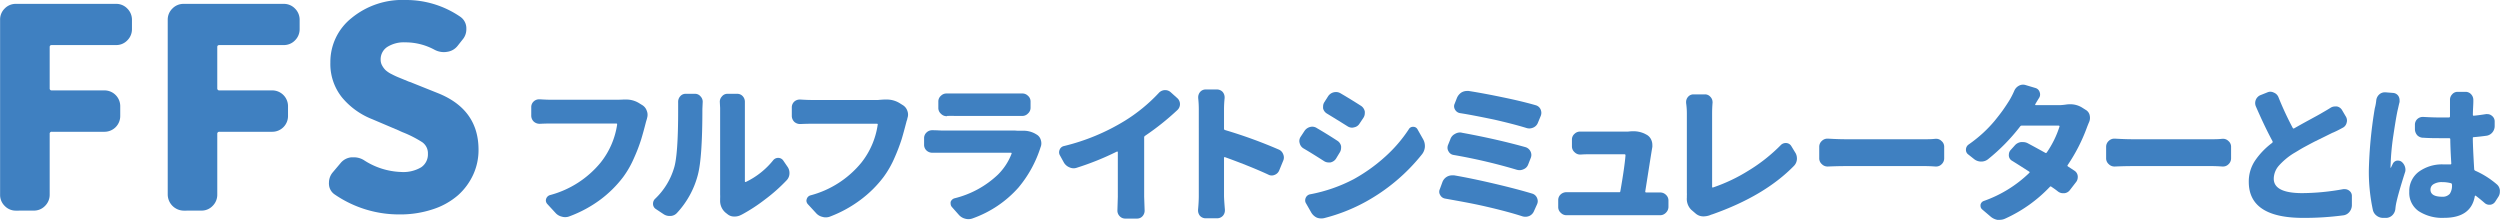 <svg xmlns="http://www.w3.org/2000/svg" width="535.39" height="47.16" viewBox="0 0 535.39 47.16"><defs><style>.cls-1{fill:#3f80c1;}</style></defs><g id="レイヤー_2" data-name="レイヤー 2"><g id="_レイヤー_" data-name="&lt;レイヤー&gt;"><path class="cls-1" d="M3.43,45.11a3.27,3.27,0,0,1-2.41-1,3.29,3.29,0,0,1-1-2.41V4.24A3.29,3.29,0,0,1,1,1.83a3.27,3.27,0,0,1,2.41-1H24.82a3.26,3.26,0,0,1,2.44,1,3.34,3.34,0,0,1,1,2.41v2a3.34,3.34,0,0,1-1,2.41,3.26,3.26,0,0,1-2.44,1H11.1c-.31,0-.46.14-.46.41v8.83a.41.41,0,0,0,.46.47H22.32a3.38,3.38,0,0,1,3.43,3.43v2a3.37,3.37,0,0,1-3.43,3.43H11.1a.41.41,0,0,0-.46.47v13a3.34,3.34,0,0,1-1,2.41,3.26,3.26,0,0,1-2.44,1Z"/><path class="cls-1" d="M39.35,45.11a3.48,3.48,0,0,1-3.43-3.43V4.24a3.29,3.29,0,0,1,1-2.41,3.29,3.29,0,0,1,2.41-1h21.4a3.28,3.28,0,0,1,2.44,1,3.34,3.34,0,0,1,1,2.41v2a3.34,3.34,0,0,1-1,2.41,3.28,3.28,0,0,1-2.44,1H47c-.31,0-.47.14-.47.41v8.83a.42.42,0,0,0,.47.47H58.25a3.38,3.38,0,0,1,3.43,3.43v2a3.37,3.37,0,0,1-3.43,3.43H47a.42.42,0,0,0-.47.47v13a3.34,3.34,0,0,1-1,2.41,3.25,3.25,0,0,1-2.44,1Z"/><path class="cls-1" d="M85.63,45.92a24.29,24.29,0,0,1-13.9-4.24,2.77,2.77,0,0,1-1.28-2.21,1.41,1.41,0,0,1,0-.35,3.41,3.41,0,0,1,.81-2.21l1.69-2a3.39,3.39,0,0,1,2.32-1.22h.52a4.06,4.06,0,0,1,2.1.58,15.47,15.47,0,0,0,8,2.56,7.48,7.48,0,0,0,4.3-1,3.31,3.31,0,0,0,1.45-2.88,2.88,2.88,0,0,0-1.22-2.5,24.13,24.13,0,0,0-4.24-2.15c-.35-.15-.6-.27-.76-.35L79.7,25.52a16,16,0,0,1-6.43-4.62,11.45,11.45,0,0,1-2.52-7.53,12,12,0,0,1,4.53-9.5A17.1,17.1,0,0,1,86.79,0a20.51,20.51,0,0,1,11.8,3.6,3,3,0,0,1,1.28,2.33v.35a3.37,3.37,0,0,1-.82,2.21L98,9.82a3.41,3.41,0,0,1-2.27,1.28,4,4,0,0,1-.7.06,4.29,4.29,0,0,1-2-.52,13.08,13.08,0,0,0-6.22-1.57,6.65,6.65,0,0,0-3.9,1,3.16,3.16,0,0,0-1.39,2.73A2.5,2.5,0,0,0,81.82,14a4.19,4.19,0,0,0,.73,1,5.64,5.64,0,0,0,1.36.9,16.13,16.13,0,0,0,1.63.75l2.06.85a3.75,3.75,0,0,1,.64.23l5.52,2.21q8.73,3.48,8.72,12.15a12.6,12.6,0,0,1-1.13,5.29A13.4,13.4,0,0,1,98.1,41.8a15.46,15.46,0,0,1-5.35,3A22.06,22.06,0,0,1,85.63,45.92Z"/><path class="cls-1" d="M133.47,21.32h.47a5.21,5.21,0,0,1,2.91.76l.76.47a2.26,2.26,0,0,1,.91,1.2,2.21,2.21,0,0,1,.16.82,2.46,2.46,0,0,1-.12.76c0,.11-.07.27-.13.48s-.1.32-.1.34c-.35,1.39-.69,2.61-1,3.64a35.31,35.31,0,0,1-1.53,4,20.83,20.83,0,0,1-2.35,4.13,24.51,24.51,0,0,1-4.9,4.85A26.63,26.63,0,0,1,122,46.31a2.44,2.44,0,0,1-1,.19,2.25,2.25,0,0,1-.66-.1,2.58,2.58,0,0,1-1.39-.82l-1.77-1.92a1.16,1.16,0,0,1-.28-.73,1.23,1.23,0,0,1,.85-1.14,21,21,0,0,0,10.9-7,17.1,17.1,0,0,0,3.51-8.09c0-.17,0-.25-.19-.25h-14q-1,0-2.34.06h-.09a1.84,1.84,0,0,1-1.23-.47,1.77,1.77,0,0,1-.54-1.3v-1.8a1.63,1.63,0,0,1,.54-1.23,1.67,1.67,0,0,1,1.17-.44h.15q1.49.09,2.34.09h14.28Q132.93,21.35,133.47,21.32Z"/><path class="cls-1" d="M145,45.58a2,2,0,0,1-1.36.67h-.25a2.28,2.28,0,0,1-1.27-.38l-1.67-1.11a1.3,1.3,0,0,1-.6-1.14,1.43,1.43,0,0,1,.47-1.07,15,15,0,0,0,4-6.48q.92-2.74.91-12.63c0-.55,0-1.05,0-1.49a.58.58,0,0,1,0-.19,1.71,1.71,0,0,1,.41-1.1,1.48,1.48,0,0,1,1.17-.57h2a1.51,1.51,0,0,1,1.23.57,1.64,1.64,0,0,1,.45,1.13l-.07,1.58q0,10.36-.95,14A19,19,0,0,1,145,45.58Zm13.77.41a2.84,2.84,0,0,1-1.48.38h-.06a2.19,2.19,0,0,1-1.43-.5l-.41-.32a3.31,3.31,0,0,1-1.17-2.68v-.35a8.45,8.45,0,0,0,0-.85V23.12l-.07-1.33a1.64,1.64,0,0,1,.45-1.13,1.48,1.48,0,0,1,1.2-.57h2.08a1.56,1.56,0,0,1,1.23.57,1.74,1.74,0,0,1,.41,1.17l0,1.32V38.82a.14.14,0,0,0,.07.14.13.13,0,0,0,.15,0,16.82,16.82,0,0,0,5.82-4.61,1.36,1.36,0,0,1,1.1-.54h0a1.31,1.31,0,0,1,1.08.57l.88,1.29a2.29,2.29,0,0,1,.45,1.39,2.16,2.16,0,0,1-.61,1.55,36.17,36.17,0,0,1-4.66,4.13A36.09,36.09,0,0,1,158.78,46Z"/><path class="cls-1" d="M189.27,21.32h.47a5.21,5.21,0,0,1,2.91.76l.75.47a2.28,2.28,0,0,1,.92,1.2,2.23,2.23,0,0,1,0,1.58q0,.17-.12.48a2.53,2.53,0,0,0-.1.34c-.36,1.39-.69,2.61-1,3.64a39.75,39.75,0,0,1-1.53,4,20.84,20.84,0,0,1-2.36,4.13,24.45,24.45,0,0,1-4.89,4.85,26.63,26.63,0,0,1-6.51,3.59,2.48,2.48,0,0,1-1,.19,2.25,2.25,0,0,1-.66-.1,2.58,2.58,0,0,1-1.39-.82l-1.77-1.92a1.17,1.17,0,0,1-.29-.73,1.21,1.21,0,0,1,.07-.35,1.14,1.14,0,0,1,.79-.79,21,21,0,0,0,10.9-7,17,17,0,0,0,3.5-8.09c.05-.17,0-.25-.19-.25h-14q-1,0-2.34.06h-.09a1.84,1.84,0,0,1-1.24-.47,1.8,1.8,0,0,1-.53-1.3v-1.8a1.66,1.66,0,0,1,.53-1.23,1.71,1.71,0,0,1,1.17-.44h.16q1.49.09,2.34.09h14.28Q188.73,21.35,189.27,21.32Z"/><path class="cls-1" d="M218.32,28H219a5.17,5.17,0,0,1,2.71.64l.32.19a1.94,1.94,0,0,1,.88,1.2,2.25,2.25,0,0,1,.1.66,2,2,0,0,1-.16.82,25.29,25.29,0,0,1-4.77,8.69,23.69,23.69,0,0,1-9.79,6.57,2.54,2.54,0,0,1-.89.16,2.66,2.66,0,0,1-.72-.1,2.68,2.68,0,0,1-1.39-.88l-1.43-1.61a1.14,1.14,0,0,1-.28-.73,2.36,2.36,0,0,1,0-.35,1.24,1.24,0,0,1,.82-.79,20.59,20.59,0,0,0,9.32-5.08,12.67,12.67,0,0,0,2.91-4.46.13.13,0,0,0,0-.15.15.15,0,0,0-.14-.07H202l-2.24,0h-.1a1.79,1.79,0,0,1-1.23-.47,1.66,1.66,0,0,1-.53-1.26V29.63a1.63,1.63,0,0,1,.53-1.26,1.69,1.69,0,0,1,1.2-.48.31.31,0,0,1,.13,0c.9,0,1.65.07,2.24.07h15.39A9,9,0,0,0,218.32,28Zm-15.51-3.12h-.06a1.64,1.64,0,0,1-1.23-.51,1.62,1.62,0,0,1-.57-1.26V21.73a1.59,1.59,0,0,1,.57-1.23,1.66,1.66,0,0,1,1.2-.48h.09c.61,0,1.2,0,1.77,0h12.26c.59,0,1.24,0,2,0h.09a1.66,1.66,0,0,1,1.2.48,1.59,1.59,0,0,1,.57,1.23v1.33a1.62,1.62,0,0,1-.57,1.26,1.64,1.64,0,0,1-1.23.51h-.06l-2,0h-12.2Q203.7,24.8,202.81,24.83Z"/><path class="cls-1" d="M245.26,29.06a.41.41,0,0,0-.23.38V42.11l.1,3a1.76,1.76,0,0,1-.44,1.17,1.53,1.53,0,0,1-1.17.53H241a1.6,1.6,0,0,1-1.23-.53,1.68,1.68,0,0,1-.47-1.2l.09-2.94V32.6a.14.14,0,0,0-.06-.13.22.22,0,0,0-.16,0,59.41,59.41,0,0,1-8.56,3.45,2.15,2.15,0,0,1-.7.12,2.12,2.12,0,0,1-.85-.19,2.47,2.47,0,0,1-1.2-1L227,33.29a1.33,1.33,0,0,1-.19-.66,1.46,1.46,0,0,1,.12-.57,1.28,1.28,0,0,1,.95-.79,45.18,45.18,0,0,0,13-5.4,35.4,35.4,0,0,0,7.26-5.94,1.83,1.83,0,0,1,1.27-.63h.15a1.72,1.72,0,0,1,1.14.44l1.45,1.3a1.72,1.72,0,0,1,0,2.52A55.76,55.76,0,0,1,245.26,29.06Z"/><path class="cls-1" d="M273.79,32a1.71,1.71,0,0,1,1,1,1.78,1.78,0,0,1,.16.72,1.66,1.66,0,0,1-.16.73l-.82,2a1.71,1.71,0,0,1-1,1,1.58,1.58,0,0,1-.63.13,1.45,1.45,0,0,1-.73-.19q-3.76-1.74-9.26-3.73a.15.15,0,0,0-.14,0,.16.16,0,0,0-.08.14v8.09c0,.55.07,1.55.19,3v.19a1.72,1.72,0,0,1-.44,1.14,1.69,1.69,0,0,1-1.26.53h-2.41a1.66,1.66,0,0,1-1.23-.53,1.79,1.79,0,0,1-.41-1.14v-.16c.11-1.16.16-2.17.16-3V23.41A21.7,21.7,0,0,0,256.6,21v-.19a1.75,1.75,0,0,1,.41-1.11,1.54,1.54,0,0,1,1.2-.54h2.37a1.67,1.67,0,0,1,1.27.54,1.79,1.79,0,0,1,.41,1.14V21a23.41,23.41,0,0,0-.13,2.37v4.2a.28.28,0,0,0,.22.28A101.76,101.76,0,0,1,273.79,32Z"/><path class="cls-1" d="M279.15,31.78a1.75,1.75,0,0,1-.82-1.14,1.35,1.35,0,0,1-.07-.44,1.69,1.69,0,0,1,.29-.92l.79-1.2a2.05,2.05,0,0,1,1.2-.88,1.74,1.74,0,0,1,1.45.22c1.41.82,2.88,1.72,4.39,2.71a1.76,1.76,0,0,1,.82,1.17,2.1,2.1,0,0,1,0,.41,1.83,1.83,0,0,1-.32,1L286.1,34a1.89,1.89,0,0,1-1.2.79,2.43,2.43,0,0,1-.38,0,1.77,1.77,0,0,1-1-.31C281.91,33.45,280.45,32.54,279.15,31.78Zm4.39,14.94a2.76,2.76,0,0,1-.57.06,2.55,2.55,0,0,1-1-.19,2.76,2.76,0,0,1-1.17-1.1l-1.1-1.93a1.18,1.18,0,0,1-.19-.63,1.46,1.46,0,0,1,.12-.57,1.28,1.28,0,0,1,1-.76,33.29,33.29,0,0,0,9.26-3.22,35.75,35.75,0,0,0,6.73-4.8,30,30,0,0,0,5.09-5.91,1,1,0,0,1,.94-.51,1,1,0,0,1,.92.54l1.2,2.12a2.91,2.91,0,0,1,.38,1.45v.16a2.94,2.94,0,0,1-.57,1.55,40.27,40.27,0,0,1-12,10.17A37.63,37.63,0,0,1,283.54,46.72Zm.63-22.4a1.77,1.77,0,0,1-.82-1.1,3.4,3.4,0,0,1,0-.45,1.65,1.65,0,0,1,.28-.91l.79-1.24a2,2,0,0,1,1.2-.85,2.1,2.1,0,0,1,.48-.06,1.9,1.9,0,0,1,1,.28q2.11,1.23,4.39,2.69a1.88,1.88,0,0,1,.79,1.2,2.43,2.43,0,0,1,0,.38,1.8,1.8,0,0,1-.32,1l-.82,1.23a1.71,1.71,0,0,1-1.2.79,1.26,1.26,0,0,1-.38.06,1.79,1.79,0,0,1-1-.31Q286.16,25.53,284.17,24.32Z"/><path class="cls-1" d="M309.44,42.52a1.44,1.44,0,0,1-1-.73,1.29,1.29,0,0,1-.22-.72,1.31,1.31,0,0,1,.13-.57L308.9,39a2.24,2.24,0,0,1,1-1.17,2.28,2.28,0,0,1,1.1-.28l.41,0q3.82.66,8.63,1.79t8.12,2.13a1.62,1.62,0,0,1,1,.91,1.82,1.82,0,0,1,.16.7,1.73,1.73,0,0,1-.16.69l-.67,1.49a1.93,1.93,0,0,1-1,1,2.17,2.17,0,0,1-.82.16,2.25,2.25,0,0,1-.66-.1c-2.07-.67-4.68-1.37-7.85-2.1S312.07,43,309.44,42.52Zm1.77-9.35a1.45,1.45,0,0,1-1-.76,1.47,1.47,0,0,1-.22-.76,1.79,1.79,0,0,1,.09-.54l.51-1.26a2,2,0,0,1,1-1.17,2.14,2.14,0,0,1,1.1-.31,1.51,1.51,0,0,1,.41.06c5.19.95,9.72,2,13.62,3.09a1.78,1.78,0,0,1,1.23,1.65,1.76,1.76,0,0,1-.12.63l-.57,1.45a1.71,1.71,0,0,1-1,1,1.92,1.92,0,0,1-.82.19,2.28,2.28,0,0,1-.63-.09A117.46,117.46,0,0,0,311.21,33.17Zm1.49-8.94a1.48,1.48,0,0,1-1.08-.73,1.4,1.4,0,0,1-.22-.73,1.31,1.31,0,0,1,.13-.57L312,21a2.6,2.6,0,0,1,1-1.21,2.38,2.38,0,0,1,1.17-.31l.35,0q3.25.51,7.41,1.38c2.77.57,5.11,1.14,7,1.69a1.61,1.61,0,0,1,1,.88,2,2,0,0,1,.16.73,1.85,1.85,0,0,1-.13.66l-.6,1.45a1.83,1.83,0,0,1-1,1.05,2.14,2.14,0,0,1-.85.19,2.22,2.22,0,0,1-.61-.1q-2.81-.86-6.93-1.8C317.26,25.05,314.82,24.56,312.7,24.23Z"/><path class="cls-1" d="M352.34,41c0,.15.06.22.23.22h1.2l1.67,0h.1a1.73,1.73,0,0,1,1.2.47,1.66,1.66,0,0,1,.57,1.27v1.32a1.76,1.76,0,0,1-.57,1.3,1.68,1.68,0,0,1-1.24.51h-.06c-.69,0-1.23,0-1.61,0H335.51a1.67,1.67,0,0,1-1.24-.5,1.63,1.63,0,0,1-.57-1.27V42.87a1.63,1.63,0,0,1,.57-1.27,1.8,1.8,0,0,1,1.2-.44h.1l1.61,0h9.54A.22.22,0,0,0,347,41q.91-5.2,1.11-7.71c0-.17-.05-.25-.22-.25h-7.65c-.44,0-1,0-1.73.06h-.1a1.67,1.67,0,0,1-1.2-.5,1.63,1.63,0,0,1-.57-1.27V29.88a1.59,1.59,0,0,1,.57-1.23,1.65,1.65,0,0,1,1.17-.47l.13,0,1.7,0h7.46l1,0a8.22,8.22,0,0,1,1-.07,5.66,5.66,0,0,1,2.52.51l.42.22a2.25,2.25,0,0,1,1,1.07,2.63,2.63,0,0,1,.25,1.14,2.93,2.93,0,0,1,0,.41C353.64,32.71,353.15,35.87,352.34,41Z"/><path class="cls-1" d="M366.18,46.09a4.14,4.14,0,0,1-1.36.25,2.53,2.53,0,0,1-1.71-.63l-.92-.79a3.26,3.26,0,0,1-.94-2.59v-.44a4.75,4.75,0,0,0,0-.6v-17a16,16,0,0,0-.16-2.24v-.22a1.64,1.64,0,0,1,.41-1.08,1.51,1.51,0,0,1,1.17-.54h2.43a1.51,1.51,0,0,1,1.2.54,1.57,1.57,0,0,1,.45,1.11.46.46,0,0,1,0,.19c-.06.73-.09,1.48-.09,2.24V40a.17.17,0,0,0,.06.14.15.15,0,0,0,.16,0,36.14,36.14,0,0,0,7.49-3.55,35.77,35.77,0,0,0,7-5.52,1.47,1.47,0,0,1,1.05-.44h.12a1.36,1.36,0,0,1,1.08.66l.79,1.3a2.27,2.27,0,0,1,.41,1.29.8.8,0,0,1,0,.23,2.23,2.23,0,0,1-.64,1.42q-6.26,6.41-17.44,10.36A3.66,3.66,0,0,0,366.18,46.09Z"/><path class="cls-1" d="M391.47,35.66h-.1a1.67,1.67,0,0,1-1.2-.5,1.63,1.63,0,0,1-.57-1.27V31.43a1.67,1.67,0,0,1,.57-1.26,1.69,1.69,0,0,1,1.2-.48h.1c1.53.09,2.78.13,3.72.13h17.19c.59,0,1.3,0,2.12-.1h.12a1.62,1.62,0,0,1,1.17.48,1.58,1.58,0,0,1,.57,1.23v2.46a1.72,1.72,0,0,1-.57,1.3,1.62,1.62,0,0,1-1.17.47h-.12c-.89-.06-1.59-.09-2.12-.09H395.19Q393.56,35.57,391.47,35.66Z"/><path class="cls-1" d="M442.46,22.39a5.56,5.56,0,0,1,.79-.06,4.78,4.78,0,0,1,2.63.7l.79.5a1.76,1.76,0,0,1,.85,1.17,2.76,2.76,0,0,1,.06.57,2.15,2.15,0,0,1-.19.88c-.15.34-.28.68-.41,1a36.77,36.77,0,0,1-4.17,8.19.2.2,0,0,0,.06.31l1.36.89a1.55,1.55,0,0,1,.73,1.17,1.63,1.63,0,0,1,0,.31,1.67,1.67,0,0,1-.38,1l-1.29,1.67a1.69,1.69,0,0,1-1.2.69h-.26a1.78,1.78,0,0,1-1.1-.37c-.4-.32-.87-.66-1.39-1a.22.22,0,0,0-.35,0,30.37,30.37,0,0,1-9.6,6.82,2.76,2.76,0,0,1-1.14.25l-.51,0a3.13,3.13,0,0,1-1.48-.73l-1.74-1.48a1,1,0,0,1-.38-.79,1,1,0,0,1,0-.22,1.07,1.07,0,0,1,.7-.82,26.78,26.78,0,0,0,9.73-6,.16.16,0,0,0,0-.28c-1.27-.82-2.48-1.59-3.64-2.31a1.35,1.35,0,0,1-.72-1.07,1.13,1.13,0,0,1,0-.25,1.51,1.51,0,0,1,.38-1l.85-.94a2.15,2.15,0,0,1,1.36-.76,3.15,3.15,0,0,1,.44,0,2.11,2.11,0,0,1,1.07.28c1.35.72,2.57,1.39,3.67,2a.23.23,0,0,0,.35-.06,20.77,20.77,0,0,0,2.71-5.5.17.17,0,0,0,0-.17.19.19,0,0,0-.16-.08H433a.41.41,0,0,0-.38.19,41.3,41.3,0,0,1-6.86,7,2.31,2.31,0,0,1-1.45.51h0a2.42,2.42,0,0,1-1.52-.51l-1.26-1a1.19,1.19,0,0,1-.51-1,1.34,1.34,0,0,1,.57-1.14,29.65,29.65,0,0,0,3.08-2.46,27.53,27.53,0,0,0,2.5-2.62q1.08-1.33,1.74-2.25c.43-.61.9-1.31,1.4-2.11a17.32,17.32,0,0,0,1.07-2.09,2.18,2.18,0,0,1,1-1.07,1.81,1.81,0,0,1,1.43-.13l2.11.63a1.32,1.32,0,0,1,.89.89,1.47,1.47,0,0,1,.09.5,1.3,1.3,0,0,1-.22.73c-.25.4-.53.85-.82,1.36a.09.09,0,0,0,0,.12.12.12,0,0,0,.11.07h5.15A13,13,0,0,0,442.46,22.39Z"/><path class="cls-1" d="M452.91,35.66h-.1a1.67,1.67,0,0,1-1.2-.5,1.63,1.63,0,0,1-.57-1.27V31.43a1.67,1.67,0,0,1,.57-1.26,1.69,1.69,0,0,1,1.2-.48h.1c1.54.09,2.78.13,3.73.13h17.18c.59,0,1.3,0,2.12-.1h.13a1.62,1.62,0,0,1,1.16.48,1.58,1.58,0,0,1,.57,1.23v2.46a1.72,1.72,0,0,1-.57,1.3,1.61,1.61,0,0,1-1.16.47h-.13c-.88-.06-1.59-.09-2.12-.09H456.64C455.54,35.57,454.3,35.6,452.91,35.66Z"/><path class="cls-1" d="M499.09,23.09a1.79,1.79,0,0,1,1-.29,2.45,2.45,0,0,1,.38,0,1.63,1.63,0,0,1,1.1.79l.76,1.29a1.69,1.69,0,0,1,.29.92,1.62,1.62,0,0,1-.07.47,1.6,1.6,0,0,1-.88,1.11c-.57.31-1.22.66-2,1-.06,0-.61.28-1.64.79l-2.34,1.15c-.53.27-1.24.65-2.15,1.14s-1.68,1-2.34,1.37a14.5,14.5,0,0,0-3.16,2.64,4.32,4.32,0,0,0-1.1,2.8q0,3.09,6.13,3.09a50.61,50.61,0,0,0,8.75-.85,1.63,1.63,0,0,1,.31,0,1.51,1.51,0,0,1,1,.35,1.37,1.37,0,0,1,.54,1.17V44a2.3,2.3,0,0,1-.55,1.41,2,2,0,0,1-1.31.71,63.51,63.51,0,0,1-8.57.54q-11.65,0-11.65-7.71a8,8,0,0,1,1.31-4.5,15.89,15.89,0,0,1,3.68-3.84.3.3,0,0,0,.09-.38q-1.63-3-3.57-7.46a1.84,1.84,0,0,1,1-2.4l1.43-.57a1.73,1.73,0,0,1,.69-.16,1.76,1.76,0,0,1,.73.19,1.74,1.74,0,0,1,1,1A67.44,67.44,0,0,0,491,27.39c.09.14.19.17.32.09.8-.46,1.89-1.07,3.27-1.82s2.28-1.24,2.7-1.5C498.06,23.72,498.67,23.36,499.09,23.09Z"/><path class="cls-1" d="M508.89,21.48a2,2,0,0,1,.66-1.27,1.76,1.76,0,0,1,1.17-.44h.16l1.61.13a1.48,1.48,0,0,1,1.14.66,1.67,1.67,0,0,1,.25.89,3.17,3.17,0,0,1,0,.41c-.13.48-.24,1-.35,1.48-.25,1-.57,2.95-1,5.8a53.07,53.07,0,0,0-.57,6.3,2.39,2.39,0,0,0,0,.51s0,0,0,0,.05,0,.05,0c.13-.26.27-.56.44-.92a1.24,1.24,0,0,1,.86-.63,1.14,1.14,0,0,1,.28,0,1.22,1.22,0,0,1,.73.25,2.2,2.2,0,0,1,.72,1.07,2.08,2.08,0,0,1,.1.64,1.65,1.65,0,0,1-.13.66c-.9,2.84-1.53,5-1.86,6.54a11,11,0,0,0-.16,1.11,2.24,2.24,0,0,1-.58,1.35,2,2,0,0,1-1.28.64l-.64,0-.15,0a2.21,2.21,0,0,1-1.33-.44,2.11,2.11,0,0,1-.85-1.27,39.2,39.2,0,0,1-.86-8.43,93.14,93.14,0,0,1,1.27-13.3C508.77,22.49,508.85,21.9,508.89,21.48Zm25.75,17.94a1.89,1.89,0,0,1,.72,1.3,1.63,1.63,0,0,1,0,.31A2,2,0,0,1,535,42.2l-.61.95a1.49,1.49,0,0,1-1.1.7l-.22,0a1.48,1.48,0,0,1-1-.41c-.66-.57-1.28-1.08-1.87-1.52a.12.12,0,0,0-.14,0A.12.12,0,0,0,530,42q-.8,4.65-6.57,4.65a9.26,9.26,0,0,1-5.47-1.44,4.77,4.77,0,0,1-2-4.12,5.15,5.15,0,0,1,2-4.28,8.46,8.46,0,0,1,5.39-1.6l1.39,0c.14,0,.22-.05.22-.22-.13-2-.2-3.68-.22-5.18,0-.15-.09-.22-.26-.22-.36,0-.87,0-1.54,0-1.31,0-2.61,0-3.89-.09A1.84,1.84,0,0,1,517.7,29a2,2,0,0,1-.53-1.37v-.89a1.66,1.66,0,0,1,.53-1.26,1.71,1.71,0,0,1,1.17-.44H519c1.28.08,2.58.12,3.88.12h1.55c.17,0,.25-.1.25-.25q0-.51,0-1.23c0-.49,0-.87,0-1.16s0-.5,0-.64l0-.51a1.65,1.65,0,0,1,.44-1.14,1.5,1.5,0,0,1,1.2-.56H528a1.59,1.59,0,0,1,1.24.56,1.76,1.76,0,0,1,.44,1.17v.41c0,.53-.08,1.45-.1,2.75,0,.17.08.24.22.22.85-.08,1.71-.2,2.59-.34a1.67,1.67,0,0,1,.29,0,1.49,1.49,0,0,1,1,.38,1.48,1.48,0,0,1,.57,1.17V27a2.1,2.1,0,0,1-.52,1.39,2,2,0,0,1-1.32.69c-.92.13-1.8.22-2.62.29-.17,0-.24.08-.22.25q0,1.65.29,6.6a.39.39,0,0,0,.25.35A18.38,18.38,0,0,1,534.64,39.42Zm-9.54.1a.29.29,0,0,0-.23-.29A7.33,7.33,0,0,0,523,39a3.34,3.34,0,0,0-1.82.43,1.33,1.33,0,0,0-.68,1.18c0,1,.83,1.52,2.5,1.52a2,2,0,0,0,1.64-.63A3.11,3.11,0,0,0,525.1,39.52Z"/></g></g></svg>